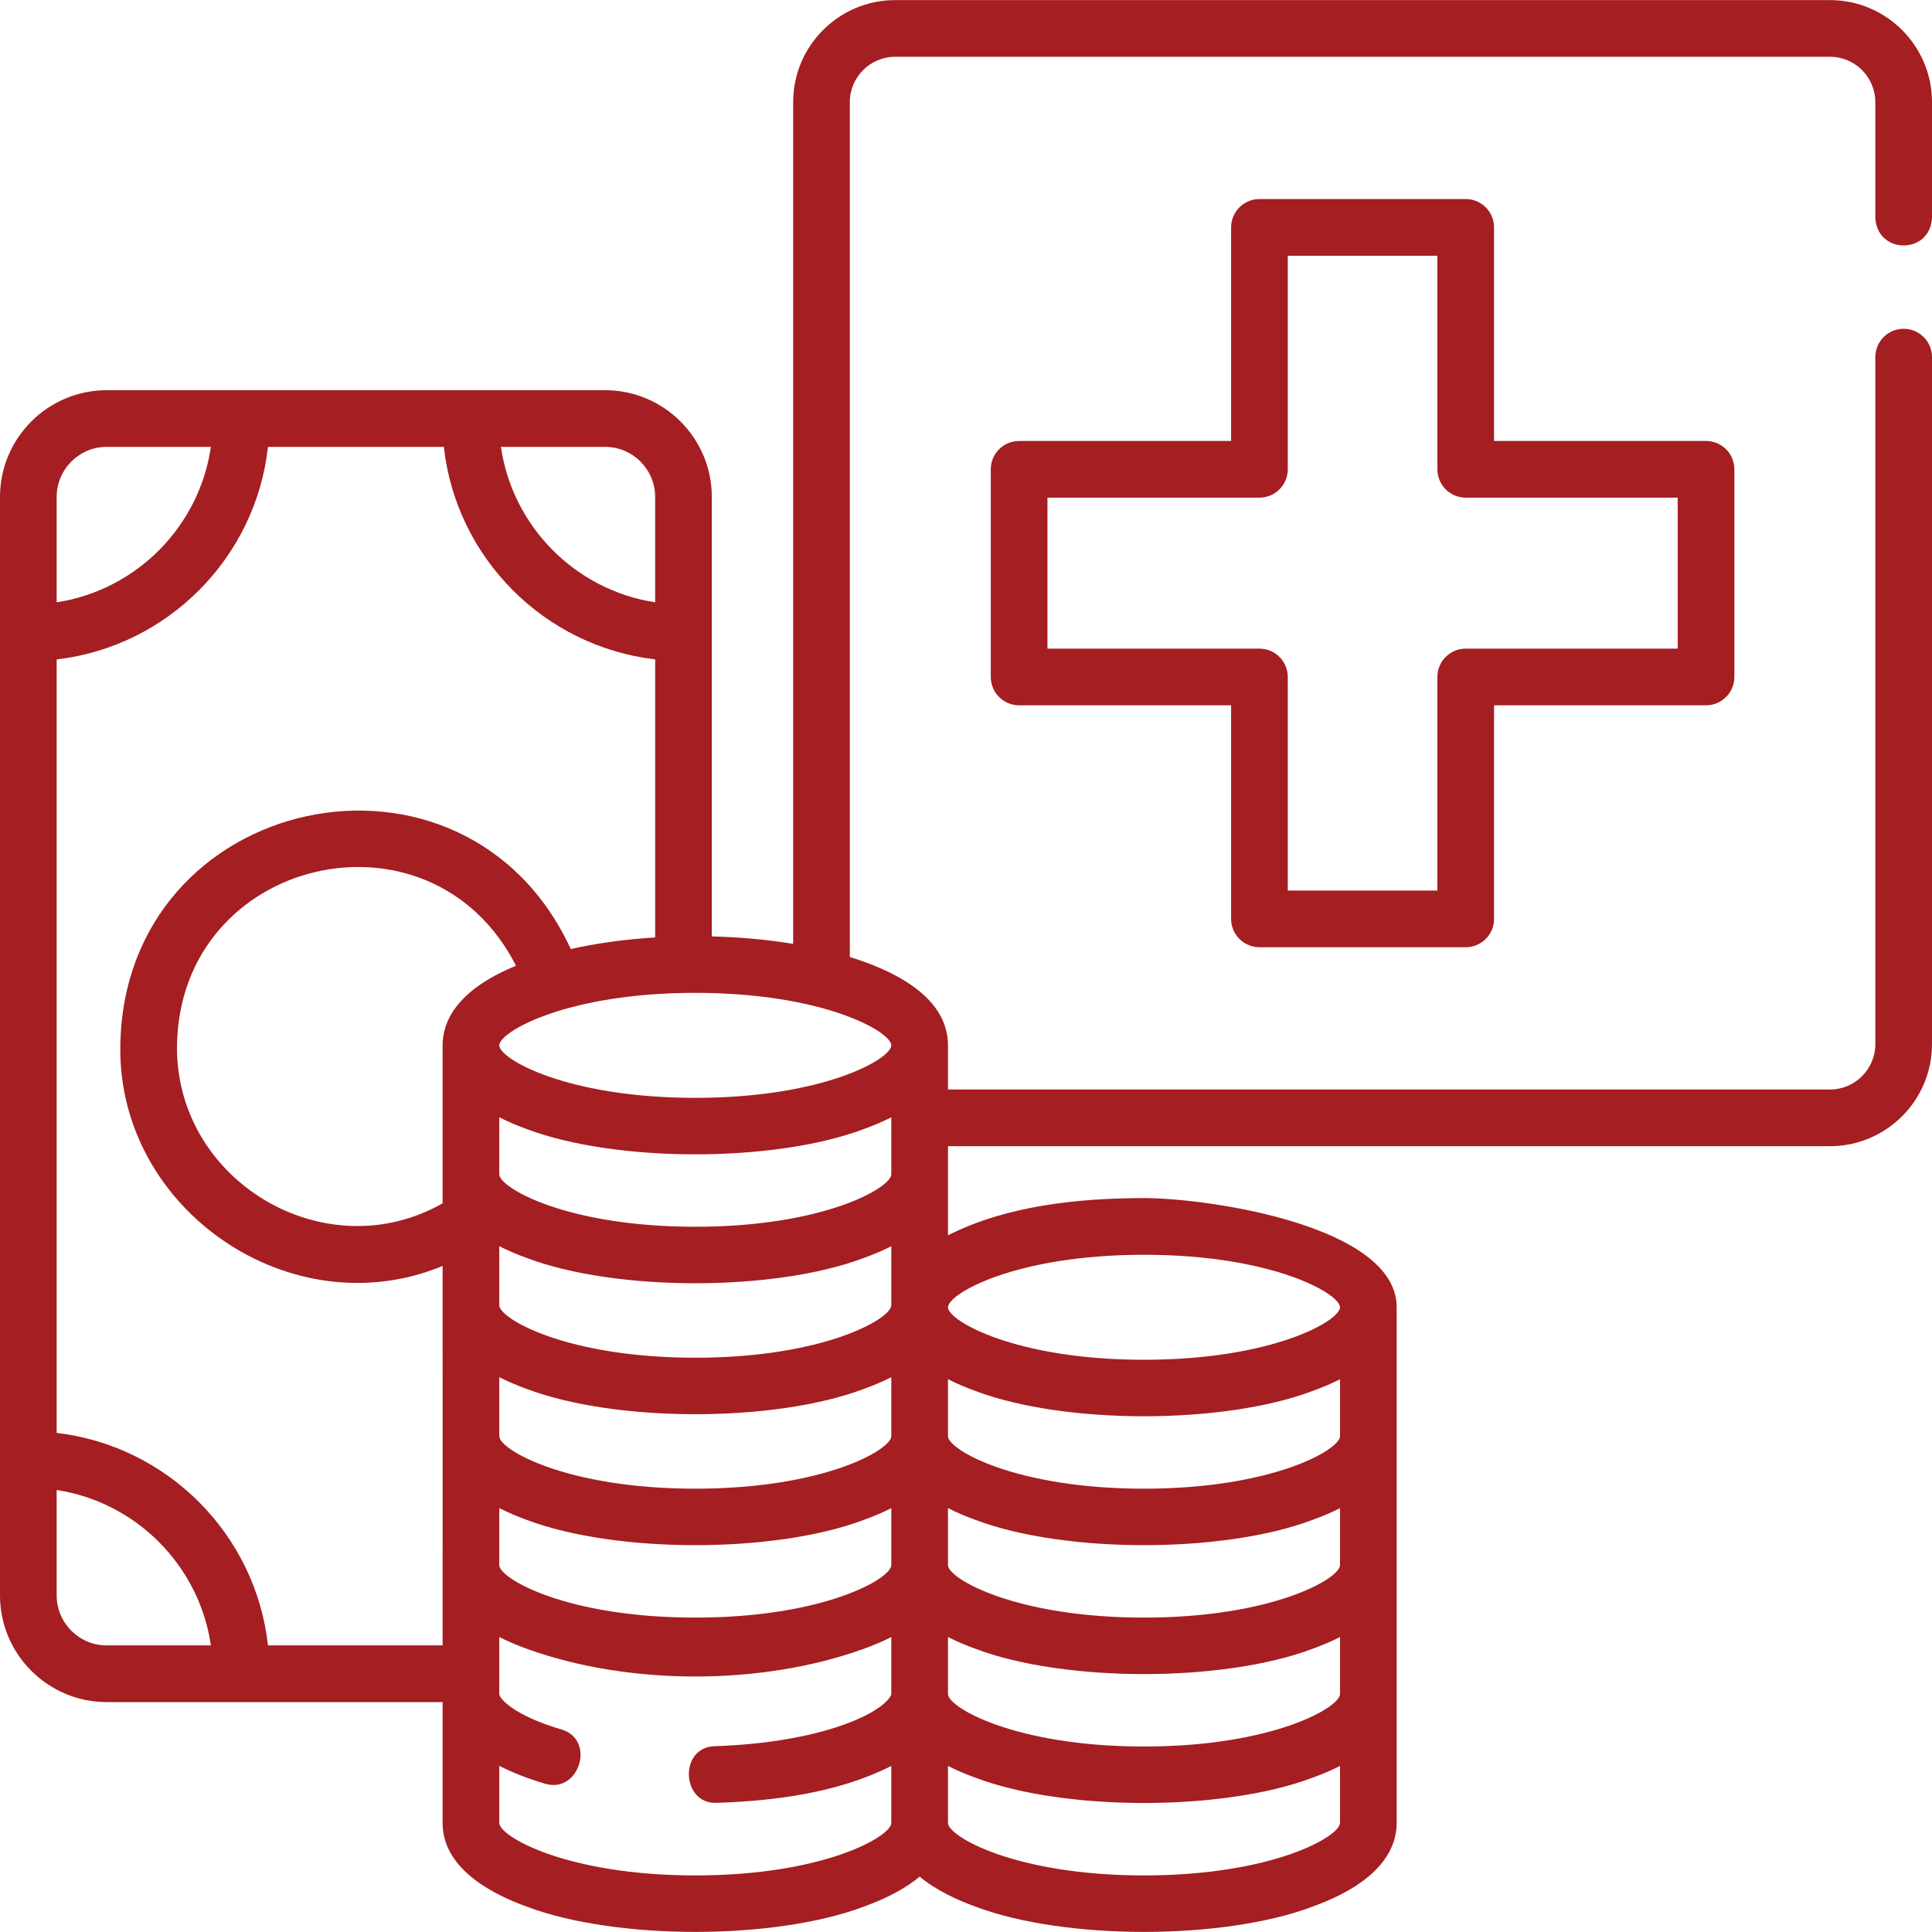 <svg xmlns="http://www.w3.org/2000/svg" width="512" height="512" viewBox="0 0 512 512" fill="none"><path d="M484.956 0.025H237.239C222.326 0.025 210.196 12.157 210.196 27.069V250.134C203.428 249.019 196.154 248.347 188.64 248.158V131.691C188.64 116.097 175.954 103.41 160.36 103.41H28.28C12.687 103.41 0 116.097 0 131.691V422.791C0 438.385 12.687 451.072 28.28 451.072H117.295V483.093C117.295 494.788 129.464 501.626 139.674 505.305C163.301 514.197 205.22 514.197 228.846 505.305C235.562 502.886 240.342 500.146 243.719 497.329C248.016 500.895 253.539 503.488 258.584 505.305C282.212 514.197 324.129 514.197 347.757 505.305C366.252 498.642 370.135 489.549 370.135 483.093V346.44C370.135 324.859 320.406 317.509 303.17 317.509C285.952 317.509 266.828 319.462 251.224 327.371C251.224 319.497 251.218 311.624 251.224 303.752H484.955C499.867 303.752 511.999 291.62 511.999 276.708V94.641C511.999 90.493 508.638 87.131 504.49 87.131C500.342 87.131 496.981 90.493 496.981 94.641V276.708C496.981 283.339 491.586 288.733 484.955 288.733H251.224V277.029C251.224 263.69 235.834 256.902 225.213 253.612V27.069C225.213 20.438 230.608 15.043 237.238 15.043H484.955C491.586 15.043 496.981 20.438 496.981 27.069V57.595C497.324 67.52 511.636 67.561 511.999 57.595V27.069C512 12.157 499.867 0.025 484.956 0.025ZM355.117 448.93C355.117 452.505 337.256 462.843 303.17 462.843C269.084 462.843 251.224 452.505 251.224 448.93V433.827C253.663 435.067 256.177 436.112 258.584 436.979C282.212 445.871 324.129 445.871 347.757 436.979C350.528 435.981 352.965 434.927 355.117 433.837V448.93ZM236.205 380.604C236.205 384.179 218.345 394.517 184.259 394.517C150.173 394.517 132.313 384.179 132.313 380.604V364.959C134.751 366.199 137.266 367.244 139.673 368.111C163.3 377.003 205.219 377.003 228.845 368.111C231.617 367.113 234.054 366.059 236.205 364.969V380.604ZM132.314 399.663C134.752 400.903 137.267 401.949 139.674 402.816C163.3 411.708 205.221 411.708 228.846 402.816C231.618 401.818 234.055 400.763 236.206 399.673V414.767C236.206 418.343 218.346 428.68 184.26 428.68C150.174 428.68 132.314 418.344 132.314 414.767V399.663ZM355.117 414.767C355.117 418.343 337.256 428.68 303.17 428.68C269.084 428.68 251.224 418.344 251.224 414.767V399.664C253.663 400.904 256.177 401.95 258.584 402.817C282.212 411.709 324.129 411.709 347.757 402.817C350.528 401.819 352.965 400.764 355.117 399.674V414.767ZM355.117 380.604C355.117 384.179 337.256 394.517 303.17 394.517C269.084 394.517 251.224 384.179 251.224 380.604V365.501C253.663 366.742 256.177 367.787 258.584 368.654C282.212 377.546 324.129 377.546 347.757 368.654C350.528 367.656 352.965 366.602 355.117 365.511V380.604ZM184.26 359.811C150.175 359.811 132.314 349.474 132.314 345.898V330.252C134.752 331.493 137.267 332.538 139.674 333.405C163.301 342.297 205.22 342.297 228.846 333.405C231.618 332.407 234.055 331.353 236.206 330.262V345.898C236.205 349.474 218.345 359.811 184.26 359.811ZM236.205 311.192C236.205 314.767 218.345 325.105 184.259 325.105C150.173 325.105 132.313 314.768 132.313 311.192V296.088C134.751 297.329 137.266 298.374 139.673 299.241C163.3 308.133 205.219 308.133 228.845 299.241C231.617 298.243 234.054 297.189 236.205 296.098V311.192ZM117.295 277.028C117.295 290.985 117.303 304.942 117.295 318.898C86.214 336.575 46.587 313.075 46.906 277.239C47.471 227.066 114.151 211.449 136.748 255.941C120.767 262.477 117.295 270.93 117.295 277.028ZM151.255 251.503C123.169 190.589 32.755 209.897 31.887 277.241C31.257 320.686 77.259 352.054 117.294 335.495C117.317 369.013 117.294 402.533 117.294 436.053H71.016C67.767 406.632 44.439 383.186 15.018 379.735V174.755C44.409 171.331 67.764 147.872 71.016 118.429H117.626C120.875 147.849 144.202 171.296 173.623 174.747V248.43C165.687 248.923 158.119 249.963 151.255 251.503ZM160.36 118.429C167.673 118.429 173.622 124.378 173.622 131.691V159.62C152.519 156.385 135.826 139.583 132.753 118.429H160.36ZM15.018 131.691C15.018 124.378 20.968 118.429 28.28 118.429H55.887C52.815 139.583 36.121 156.384 15.018 159.62V131.691ZM28.28 436.053C20.968 436.053 15.018 430.104 15.018 422.791V394.862C36.121 398.097 52.815 414.898 55.887 436.053H28.28ZM184.26 497.006C150.175 497.006 132.314 486.669 132.314 483.093V467.962C135.817 469.756 139.887 471.357 144.522 472.724C153.501 475.364 157.997 461.038 148.768 458.318C136.212 454.618 132.313 450.142 132.313 448.929V433.826C134.751 435.066 137.266 436.111 139.673 436.978C166.741 446.732 201.787 446.729 228.845 436.978C231.617 435.98 234.054 434.926 236.205 433.836V448.929C236.205 449.57 234.264 452.92 225.294 456.434C216.02 460.069 203.259 462.315 189.361 462.761C179.87 463.065 180.574 478.103 189.843 477.771C205.323 477.275 222.202 475.103 236.204 467.994V483.093C236.205 486.669 218.345 497.006 184.26 497.006ZM303.17 497.006C269.084 497.006 251.224 486.669 251.224 483.093V467.989C253.663 469.23 256.177 470.275 258.584 471.142C282.212 480.034 324.129 480.034 347.757 471.142C350.528 470.144 352.965 469.09 355.117 467.999V483.094C355.117 486.669 337.256 497.006 303.17 497.006ZM303.17 332.527C337.256 332.527 355.117 342.865 355.117 346.44C355.117 350.015 337.256 360.353 303.17 360.353C269.084 360.353 251.224 350.015 251.224 346.44C251.224 342.865 269.084 332.527 303.17 332.527ZM236.205 277.028C236.205 280.604 218.345 290.941 184.259 290.941C150.173 290.941 132.313 280.604 132.313 277.028C132.313 273.453 150.173 263.115 184.259 263.115C218.345 263.115 236.205 273.453 236.205 277.028Z" fill="#A41E22"></path><path d="M333.765 251.027H388.43C392.578 251.027 395.939 247.666 395.939 243.518V186.914H452.116C456.264 186.914 459.625 183.553 459.625 179.405V124.373C459.625 120.225 456.264 116.864 452.116 116.864H395.939V60.26C395.939 56.111 392.578 52.75 388.43 52.75H333.765C329.617 52.75 326.256 56.111 326.256 60.26V116.863H270.079C265.93 116.863 262.569 120.224 262.569 124.372V179.404C262.569 183.552 265.93 186.913 270.079 186.913H326.256V243.517C326.256 247.665 329.617 251.027 333.765 251.027ZM277.588 171.895V131.881H333.765C337.913 131.881 341.274 128.52 341.274 124.372V67.769H380.921V124.372C380.921 128.52 384.282 131.881 388.43 131.881H444.607V171.895H388.43C384.282 171.895 380.921 175.256 380.921 179.404V236.008H341.274V179.404C341.274 175.256 337.913 171.895 333.765 171.895H277.588Z" fill="#A41E22"></path></svg>